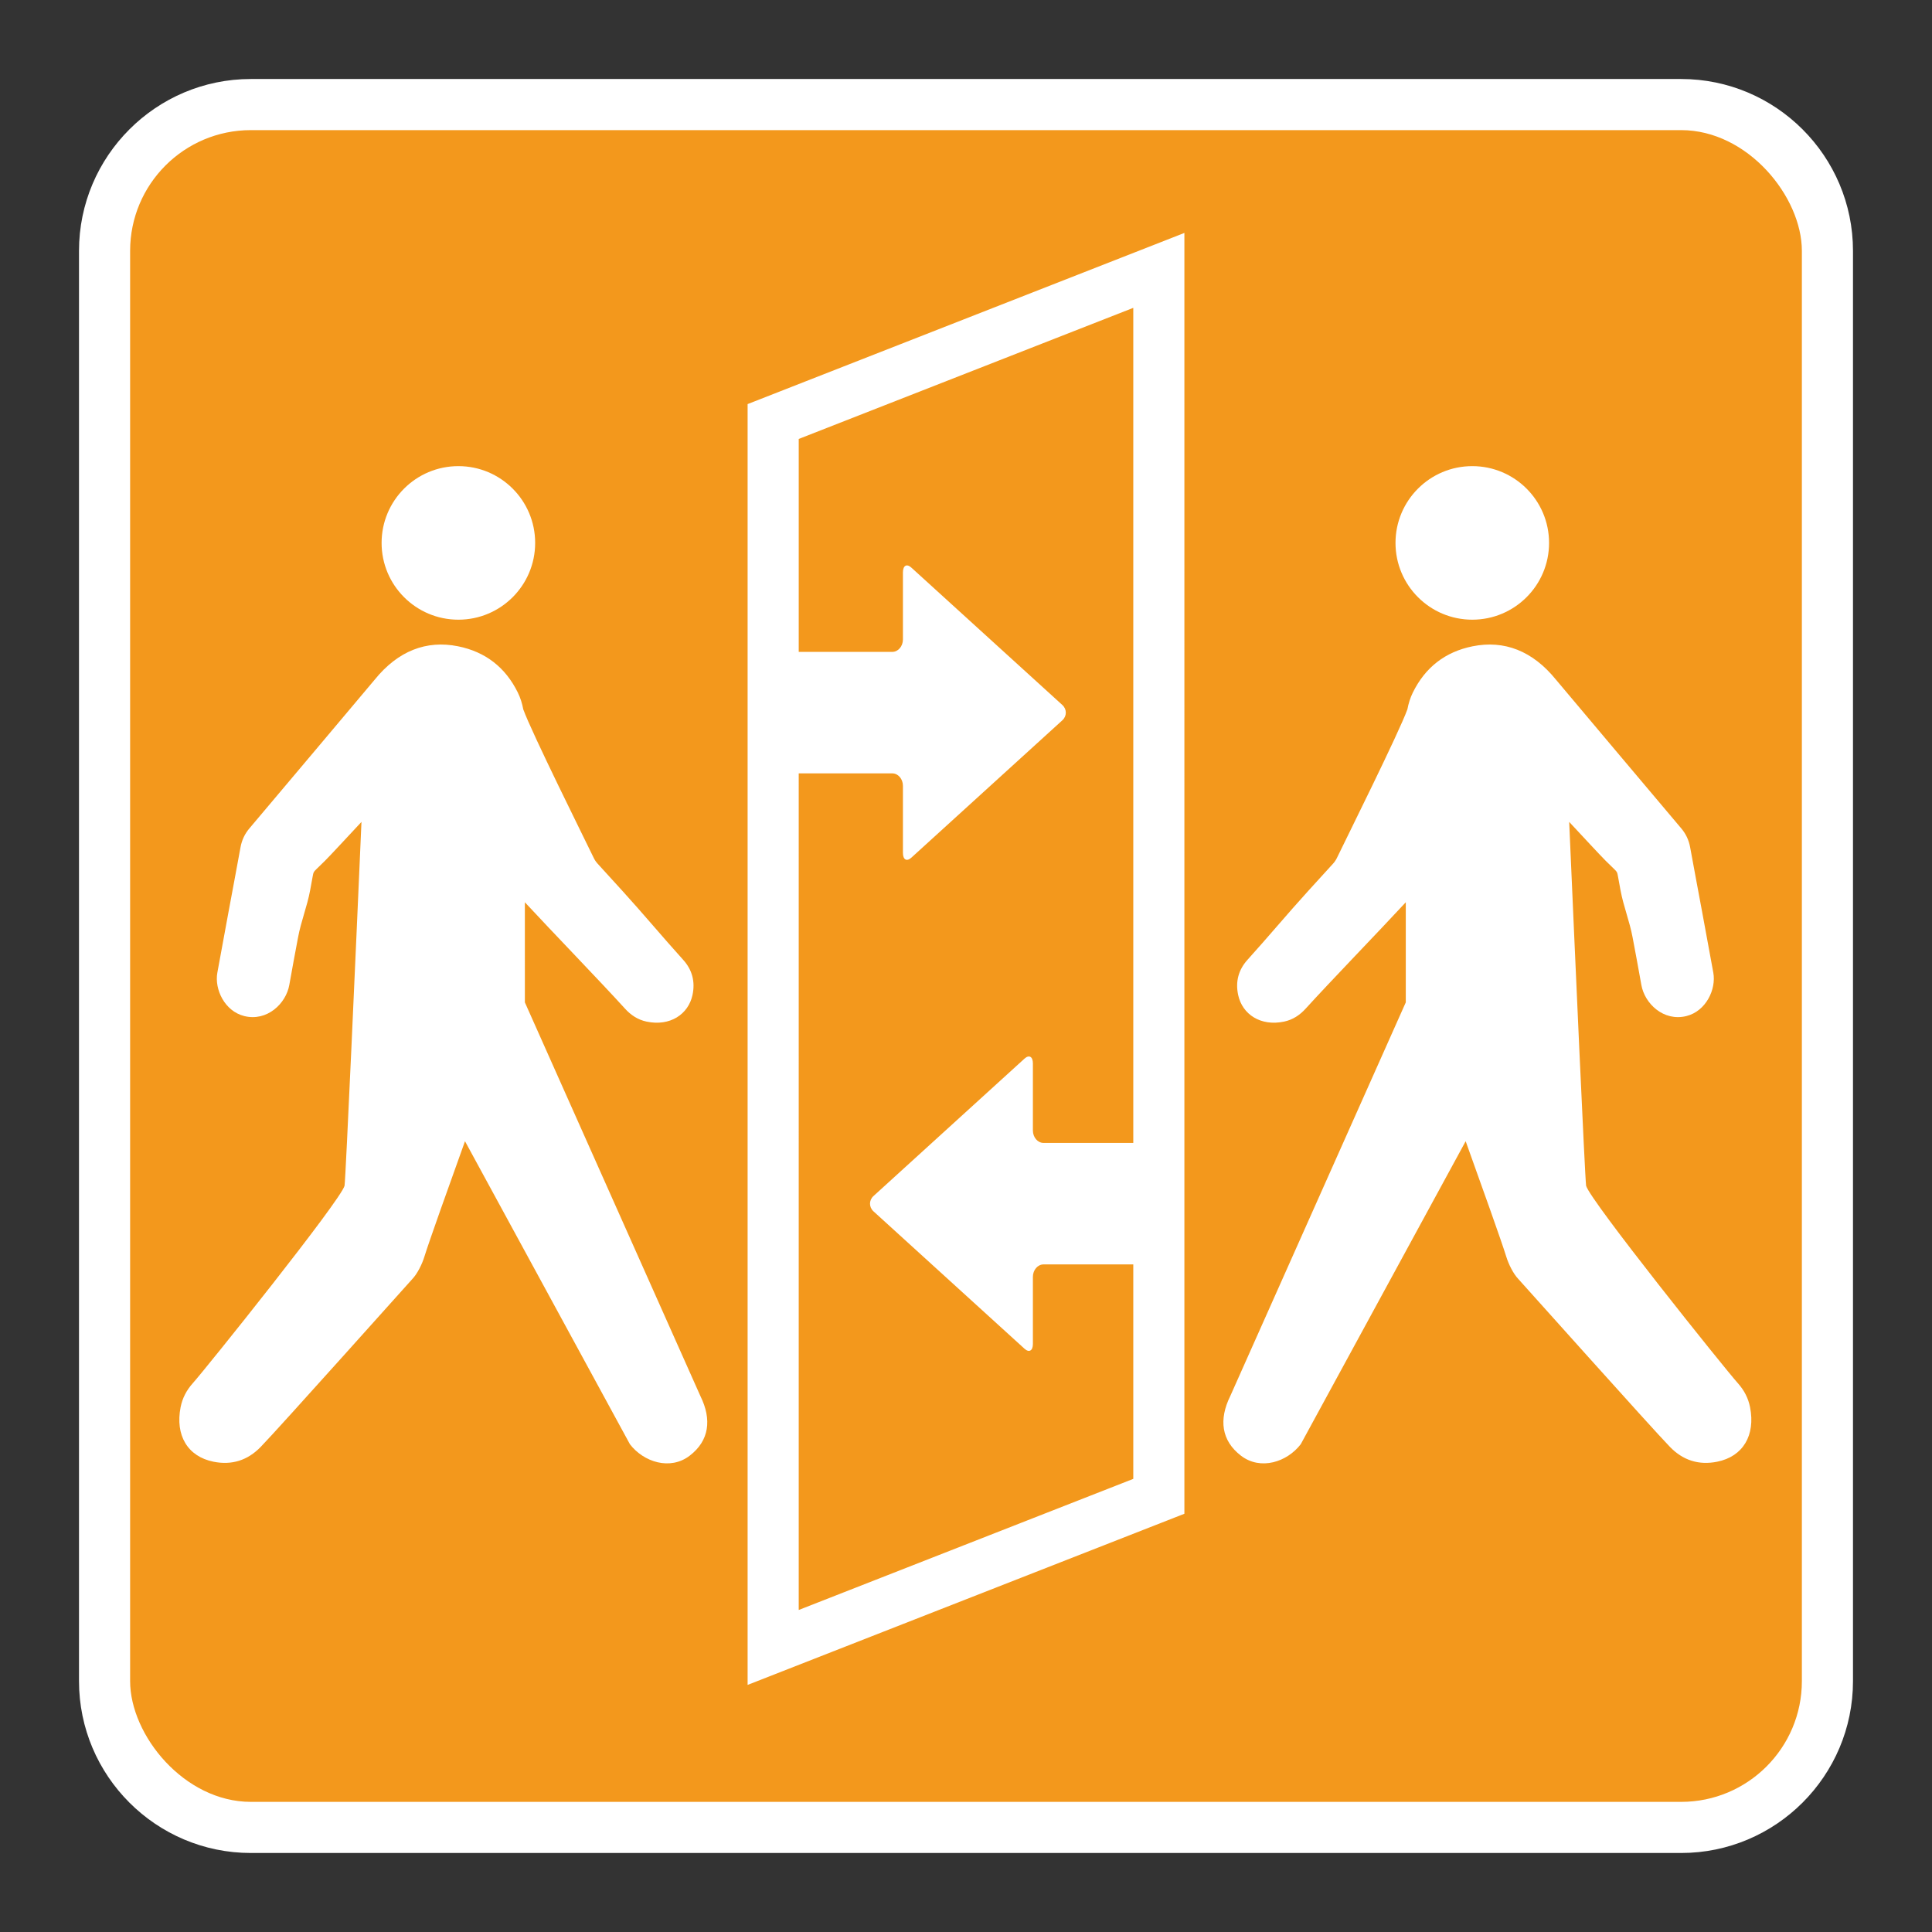<?xml version="1.0" encoding="UTF-8"?><svg id="_イヤー_1のコピー" xmlns="http://www.w3.org/2000/svg" width="80mm" height="80mm" viewBox="0 0 226.772 226.772"><rect x="0" y="0" width="226.772" height="226.772" fill="#333333" stroke="none"/><path d="M197.325,9.273H29.446c-11.124,0-20.173,9.05-20.173,20.173V197.325c0,11.124,9.05,20.173,20.173,20.173H197.325c11.124,0,20.173-9.05,20.173-20.173V29.446c0-11.124-9.05-20.173-20.173-20.173h0Z" fill="#fff"/><g><rect x="15.273" y="15.273" width="196.225" height="196.225" rx="14.173" ry="14.173" fill="#f3981c"/><path d="M87.752,47.431V197.769l51.269-20.09V27.34l-51.269,20.091Zm6,141.543V90.776h10.982c.687,0,1.249,.657,1.249,1.46v7.873c0,.803,.443,1.056,.986,.563l17.726-16.127c.542-.493,.542-1.3,0-1.794l-17.726-16.129c-.542-.493-.986-.24-.986,.563v7.871c0,.803-.562,1.46-1.249,1.46h-10.982v-24.993l39.269-15.388v98.018h-10.534c-.687,0-1.249-.657-1.249-1.46v-7.871c0-.803-.444-1.056-.986-.563l-17.726,16.129c-.542,.493-.542,1.3,0,1.794l17.726,16.127c.542,.493,.986,.24,.986-.563v-7.873c0-.803,.562-1.46,1.249-1.46h10.534v25.172l-39.269,15.389Z" fill="#fff"/><g><circle cx="53.803" cy="63.725" r="9.012" fill="#fff"/><path d="M82.216,163.876c-.059-.12-15.164-34.006-20.608-46.221,0-3.152,0-7.374-.001-11.75,3.24,3.498,8.91,9.351,11.752,12.485,.694,.765,1.512,1.306,2.527,1.521,2.764,.587,4.912-.858,5.397-3.122,.334-1.557-.028-2.951-1.099-4.134-2.398-2.651-4.692-5.409-7.098-8.053-.976-1.073-1.95-2.148-2.931-3.218-.189-.206-.342-.429-.463-.681-1.018-2.118-7.315-14.761-8.275-17.452-.126-.674-.326-1.331-.639-1.967-1.453-2.945-3.788-4.775-7.016-5.425-3.711-.747-7.04,.535-9.779,3.915-.02,.023-13.74,16.331-14.685,17.43-.566,.659-.915,1.404-1.07,2.261-.455,2.512-.933,5.02-1.397,7.53-.443,2.392-.882,4.784-1.319,7.176-.355,1.944,.851,4.52,3.166,5.093,2.666,.66,4.902-1.462,5.283-3.672,.319-1.853,.679-3.698,1.021-5.547,.357-1.934,1.068-3.632,1.425-5.566,.1-.543,.197-1.086,.298-1.629,.092-.492,.092-.494,.442-.841,.331-.328,.671-.647,1.001-.977,.686-.688,2.699-2.863,4.281-4.56-.662,15.111-1.837,41.588-1.987,42.71-.476,1.747-16.255,21.436-17.811,23.173-.731,.816-1.224,1.75-1.434,2.827-.638,3.278,.811,5.778,3.871,6.391,2.138,.428,3.994-.158,5.522-1.729,2.204-2.265,17.514-19.412,17.789-19.697,.622-.644,1.176-1.796,1.437-2.65,.512-1.676,2.979-8.582,4.764-13.545l19.357,35.564c1.605,2.092,4.72,3.111,7.02,1.346,2.301-1.765,2.607-4.247,1.26-6.985Z" fill="#fff"/></g><g><circle cx="172.812" cy="63.725" r="9.012" fill="#fff"/><path d="M144.399,163.876c.059-.12,15.164-34.006,20.608-46.221,0-3.152,0-7.374,.001-11.75-3.24,3.498-8.91,9.351-11.752,12.485-.694,.765-1.512,1.306-2.527,1.521-2.764,.587-4.912-.858-5.397-3.122-.334-1.557,.028-2.951,1.099-4.134,2.398-2.651,4.692-5.409,7.098-8.053,.976-1.073,1.95-2.148,2.931-3.218,.189-.206,.342-.429,.463-.681,1.018-2.118,7.315-14.761,8.275-17.452,.126-.674,.326-1.331,.639-1.967,1.453-2.945,3.788-4.775,7.016-5.425,3.711-.747,7.04,.535,9.779,3.915,.02,.023,13.74,16.331,14.685,17.43,.566,.659,.915,1.404,1.07,2.261,.455,2.512,.933,5.02,1.397,7.53,.443,2.392,.882,4.784,1.319,7.176,.355,1.944-.851,4.52-3.166,5.093-2.666,.66-4.902-1.462-5.283-3.672-.319-1.853-.679-3.698-1.021-5.547-.357-1.934-1.068-3.632-1.425-5.566-.1-.543-.197-1.086-.298-1.629-.092-.492-.092-.494-.442-.841-.331-.328-.671-.647-1.001-.977-.686-.688-2.699-2.863-4.281-4.56,.662,15.111,1.837,41.588,1.987,42.71,.476,1.747,16.255,21.436,17.811,23.173,.731,.816,1.224,1.75,1.434,2.827,.638,3.278-.811,5.778-3.871,6.391-2.138,.428-3.994-.158-5.522-1.729-2.204-2.265-17.514-19.412-17.789-19.697-.622-.644-1.176-1.796-1.437-2.65-.512-1.676-2.979-8.582-4.764-13.545l-19.357,35.564c-1.605,2.092-4.72,3.111-7.02,1.346-2.301-1.765-2.607-4.247-1.26-6.985Z" fill="#fff"/></g></g></svg>